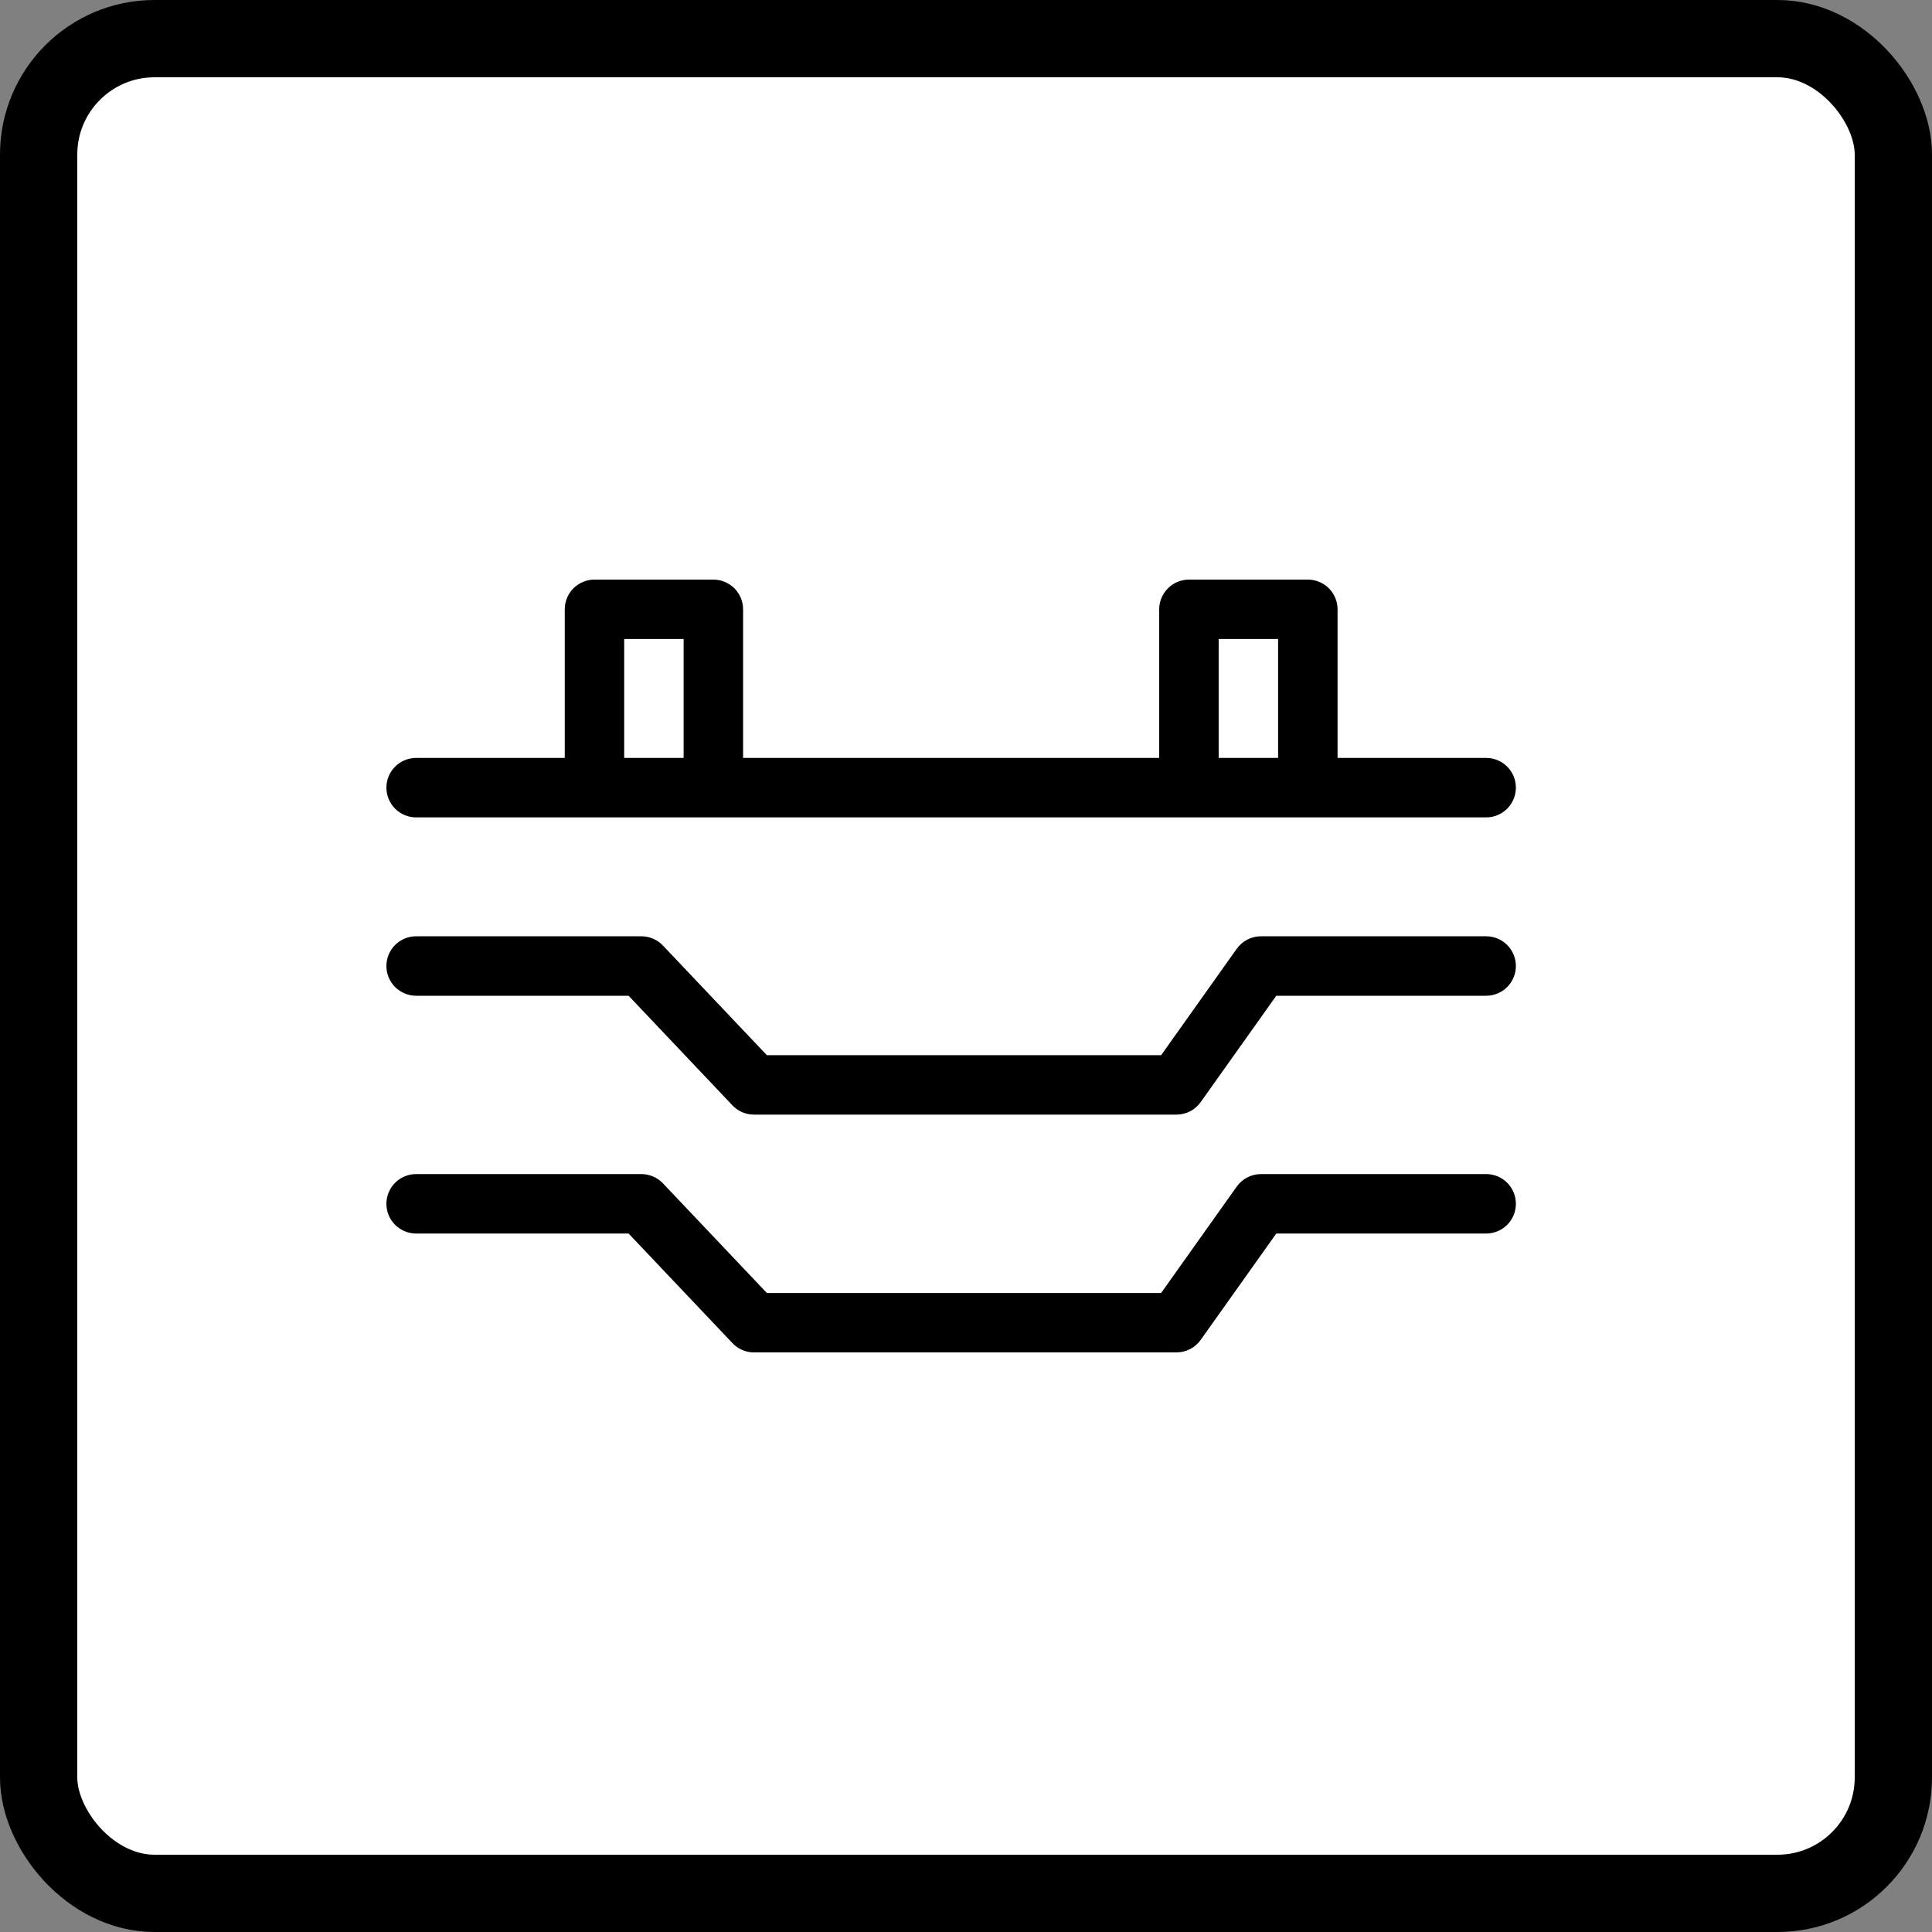 <svg width="50" height="50" viewBox="0 0 50 50" fill="none" xmlns="http://www.w3.org/2000/svg">
<rect x="0" y="0" width="50" height="50" fill="#808080" stroke="none"/>
<rect x="1" y="1" width="48" height="48" rx="3" fill="white" stroke="black" stroke-width="2"/>
<path d="M10 20.384C10 20.18 10.081 19.985 10.225 19.84C10.37 19.696 10.565 19.615 10.769 19.615H38.462C38.666 19.615 38.862 19.696 39.006 19.84C39.15 19.985 39.231 20.18 39.231 20.384C39.231 20.588 39.15 20.784 39.006 20.928C38.862 21.073 38.666 21.154 38.462 21.154H10.769C10.565 21.154 10.37 21.073 10.225 20.928C10.081 20.784 10 20.588 10 20.384Z" fill="black"/>
<path d="M14.616 15.769C14.616 15.565 14.697 15.37 14.841 15.225C14.985 15.081 15.181 15 15.385 15H18.462C18.563 15 18.663 15.02 18.756 15.059C18.849 15.097 18.934 15.154 19.006 15.225C19.077 15.297 19.134 15.382 19.172 15.475C19.211 15.568 19.231 15.668 19.231 15.769V20.385H17.692V16.538H16.154V20.385H14.616V15.769ZM30 15.769C30 15.668 30.02 15.568 30.059 15.475C30.098 15.382 30.154 15.297 30.226 15.225C30.297 15.154 30.382 15.097 30.475 15.059C30.569 15.02 30.669 15 30.77 15H33.847C33.948 15 34.048 15.02 34.141 15.059C34.234 15.097 34.319 15.154 34.391 15.225C34.462 15.297 34.519 15.382 34.557 15.475C34.596 15.568 34.616 15.668 34.616 15.769V20.385H33.077V16.538H31.539V20.385H30V15.769ZM10 25C10 24.796 10.081 24.601 10.225 24.456C10.37 24.312 10.565 24.231 10.769 24.231H16.6C16.704 24.231 16.808 24.253 16.903 24.294C16.999 24.335 17.085 24.395 17.157 24.471L19.846 27.308H30.05L32.007 24.554C32.078 24.454 32.172 24.373 32.281 24.317C32.389 24.26 32.51 24.231 32.633 24.231H38.462C38.666 24.231 38.862 24.312 39.006 24.456C39.15 24.601 39.231 24.796 39.231 25C39.231 25.204 39.15 25.4 39.006 25.544C38.862 25.688 38.666 25.77 38.462 25.77H33.03L31.073 28.523C31.002 28.623 30.908 28.705 30.799 28.761C30.69 28.817 30.569 28.846 30.447 28.846H19.514C19.41 28.846 19.306 28.825 19.21 28.784C19.114 28.743 19.027 28.682 18.956 28.607L16.268 25.77H10.769C10.565 25.77 10.37 25.688 10.225 25.544C10.081 25.4 10 25.204 10 25ZM10 31.154C10 31.053 10.02 30.953 10.059 30.86C10.097 30.767 10.154 30.682 10.225 30.61C10.297 30.539 10.382 30.482 10.475 30.444C10.568 30.405 10.668 30.385 10.769 30.385H16.6C16.704 30.385 16.808 30.407 16.903 30.448C16.999 30.489 17.085 30.549 17.157 30.625L19.846 33.462H30.05L32.007 30.708C32.078 30.608 32.172 30.527 32.281 30.471C32.389 30.414 32.51 30.385 32.633 30.385H38.462C38.666 30.385 38.862 30.466 39.006 30.61C39.15 30.755 39.231 30.95 39.231 31.154C39.231 31.358 39.15 31.554 39.006 31.698C38.862 31.842 38.666 31.924 38.462 31.924H33.03L31.073 34.677C31.002 34.777 30.908 34.859 30.799 34.915C30.69 34.971 30.569 35 30.447 35H19.514C19.41 35.001 19.306 34.979 19.21 34.938C19.114 34.897 19.027 34.836 18.956 34.76L16.268 31.924H10.769C10.565 31.924 10.37 31.842 10.225 31.698C10.081 31.554 10 31.358 10 31.154Z" fill="black"/>
</svg>
